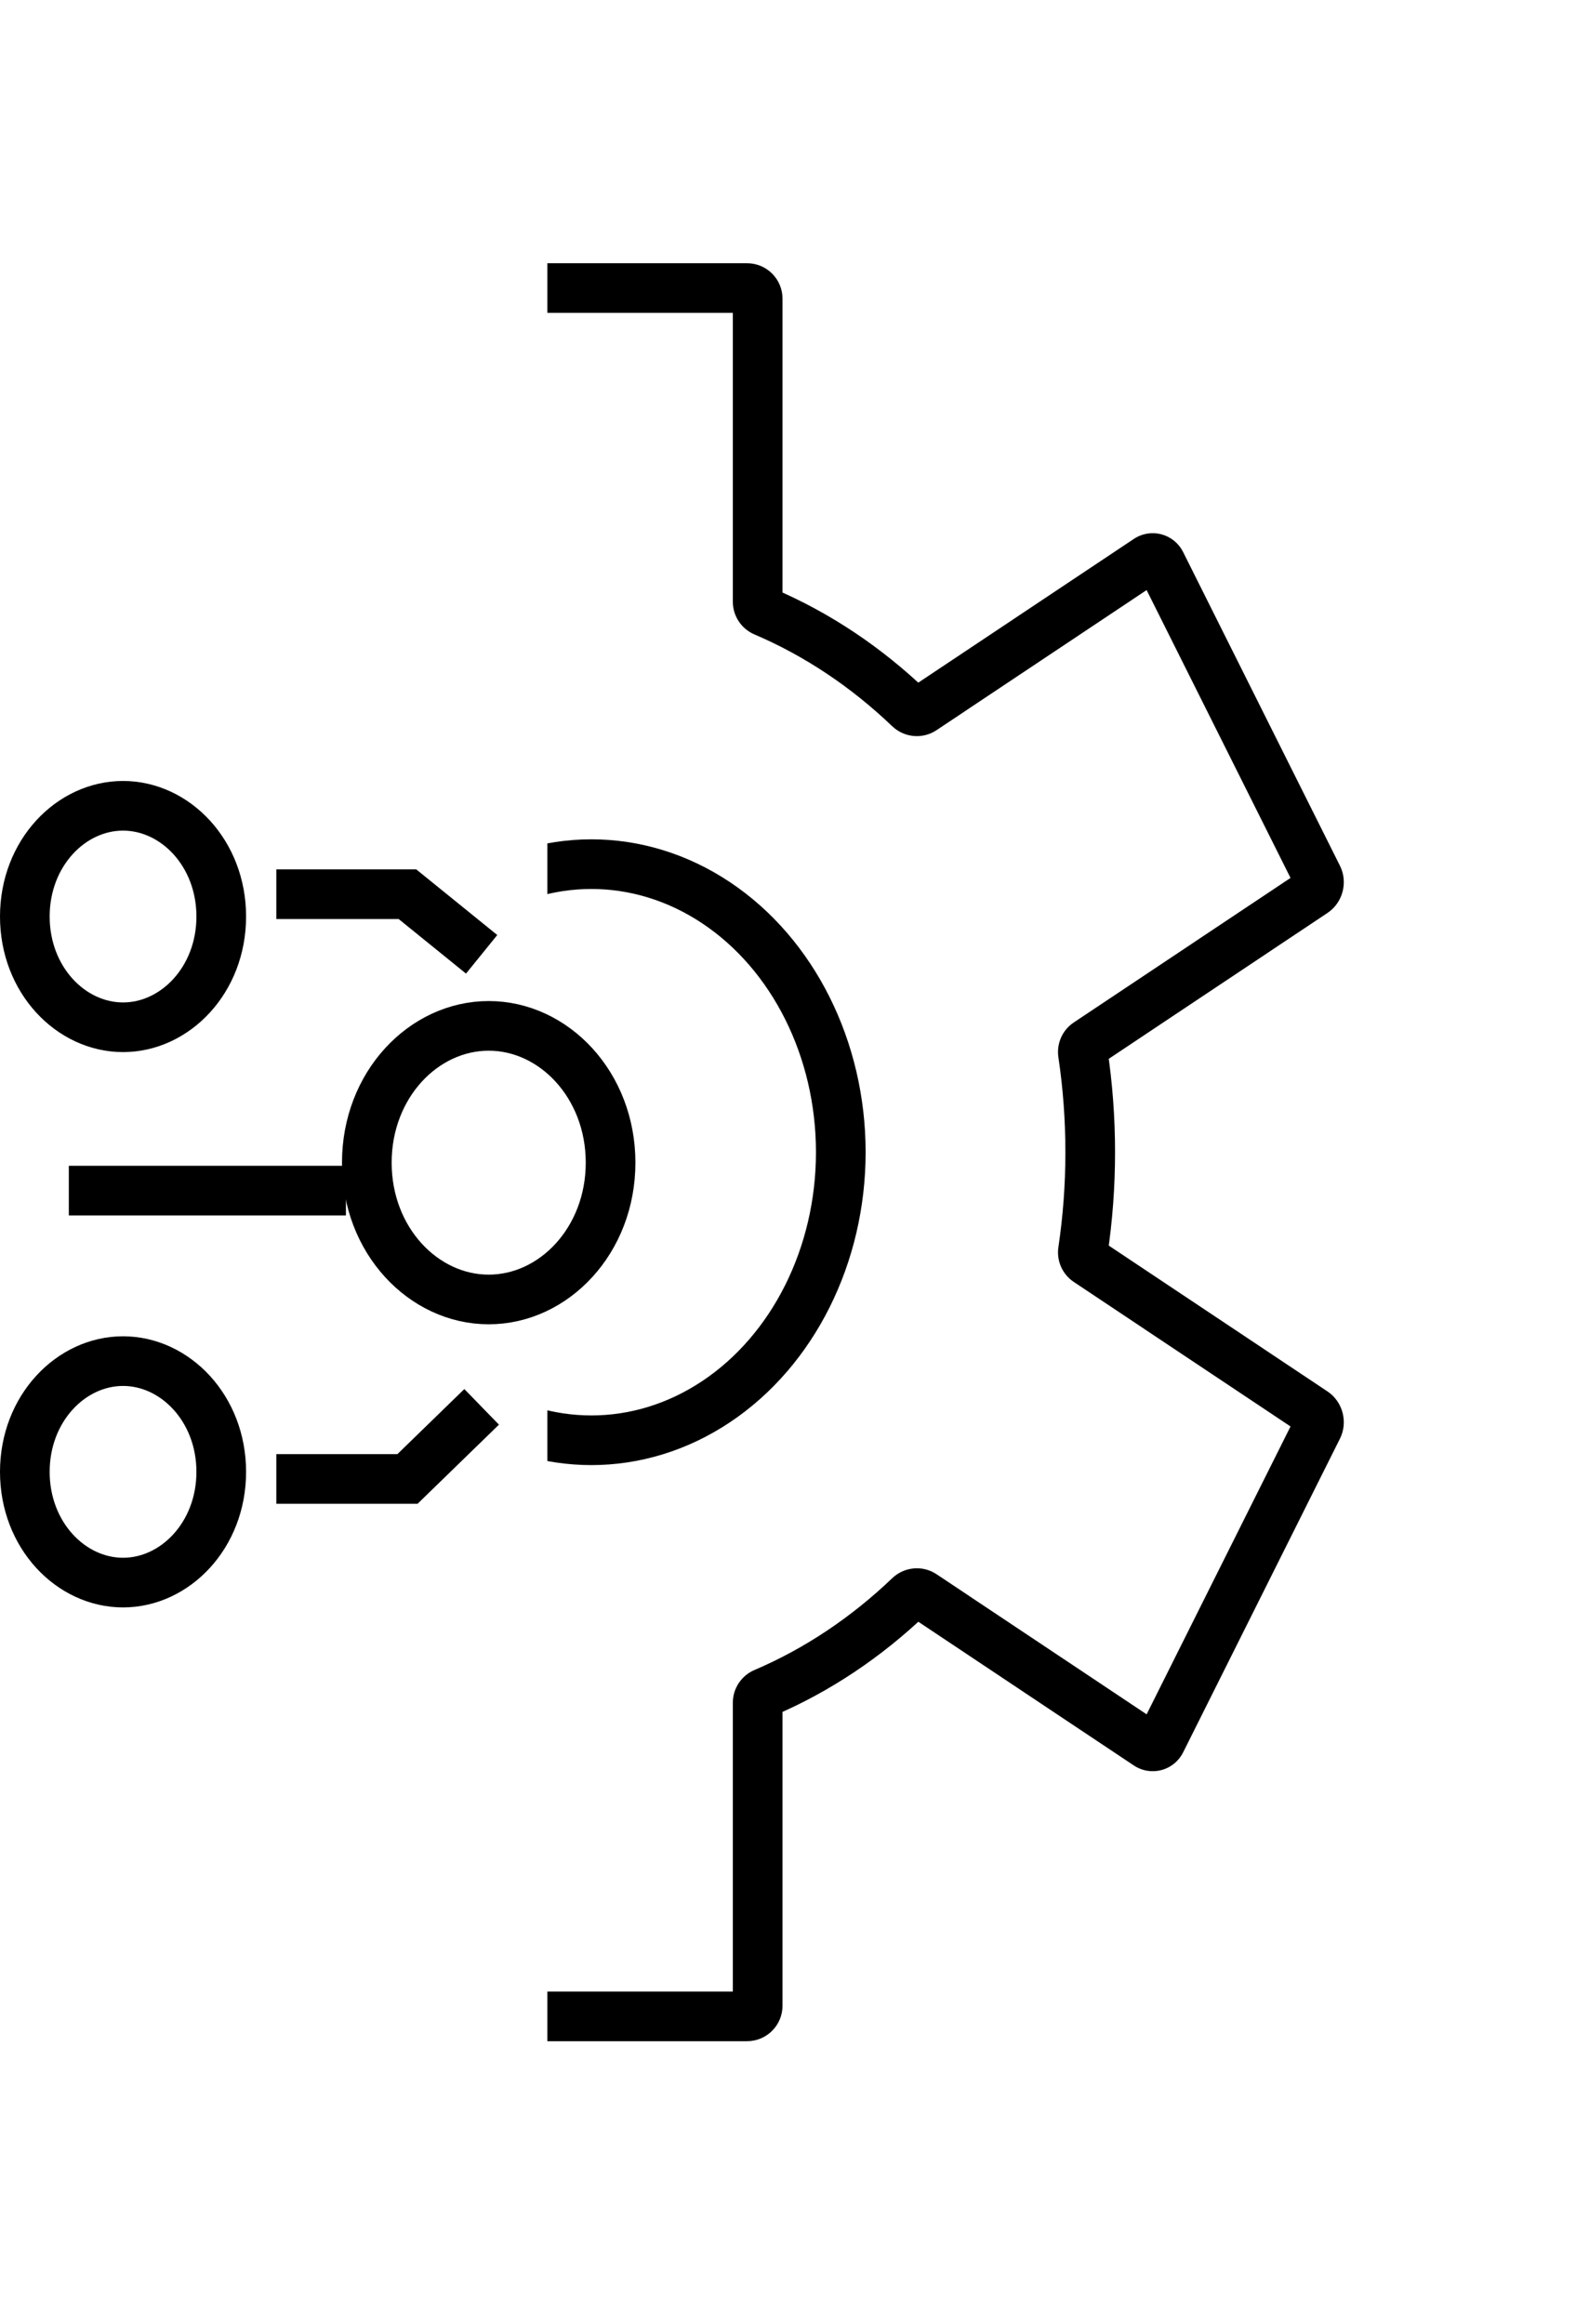 <svg width="67" height="98" viewBox="0 0 67 98" fill="none" xmlns="http://www.w3.org/2000/svg">
<g clip-path="url(#clip0_6258_35720)">
<path d="M1.493 23.603L0.912 24.474L1.493 23.603ZM0.922 23.755L-0.014 23.287L0.922 23.755ZM-5.689 36.983L-4.753 37.451L-4.753 37.451L-5.689 36.983ZM-5.518 37.63L-6.098 38.501L-6.098 38.501L-5.518 37.63ZM-5.518 59.551L-4.937 60.422L-4.937 60.422L-5.518 59.551ZM-5.69 60.198L-6.626 60.666L-6.626 60.666L-5.69 60.198ZM0.922 73.426L-0.015 73.894L-0.015 73.894L0.922 73.426ZM1.493 73.578L2.073 74.449L2.073 74.449L1.493 73.578ZM48.382 73.578L48.963 72.707L48.963 72.707L48.382 73.578ZM48.953 73.426L48.017 72.958V72.958L48.953 73.426ZM55.565 60.198L54.628 59.73L54.628 59.73L55.565 60.198ZM55.393 59.551L55.974 58.68L55.974 58.68L55.393 59.551ZM55.392 37.63L54.812 36.759L54.812 36.759L55.392 37.63ZM55.564 36.983L54.628 37.451L54.628 37.451L55.564 36.983ZM48.953 23.755L48.016 24.223V24.223L48.953 23.755ZM48.382 23.603L48.963 24.474L48.963 24.474L48.382 23.603ZM38.907 29.922L39.488 30.793L38.907 29.922ZM38.343 29.87L37.62 30.627L38.343 29.87ZM45.857 43.99L45.276 43.119L45.857 43.99ZM38.345 67.311L37.621 66.555L38.345 67.311ZM38.908 67.26L38.328 68.13L38.908 67.26ZM45.857 53.191L45.276 54.062L45.857 53.191ZM45.663 52.749L44.627 52.594L45.663 52.749ZM17.649 71.389L17.238 72.352L17.649 71.389ZM10.966 67.26L10.385 66.389L10.966 67.26ZM11.53 67.311L12.254 66.555L11.53 67.311ZM32.224 71.389L32.635 72.352L32.224 71.389ZM4.017 53.191L4.598 54.062L4.017 53.191ZM4.018 43.989L4.599 43.119L4.018 43.989ZM4.212 44.432L5.248 44.586L4.212 44.432ZM11.531 29.87L10.808 29.114L11.531 29.87ZM10.968 29.922L11.549 29.051L10.968 29.922ZM17.649 25.794L17.238 24.831L17.649 25.794ZM18.973 12.594C18.973 12.925 18.704 13.194 18.372 13.194V11.101C17.547 11.101 16.879 11.769 16.879 12.594H18.973ZM18.973 25.379V12.594H16.879V25.379H18.973ZM12.255 30.627C13.979 28.978 15.938 27.663 18.06 26.757L17.238 24.831C14.871 25.842 12.702 27.302 10.808 29.114L12.255 30.627ZM0.912 24.474L10.387 30.793L11.549 29.051L2.074 22.732L0.912 24.474ZM1.859 24.223C1.784 24.372 1.638 24.504 1.441 24.557C1.244 24.609 1.051 24.566 0.912 24.474L2.074 22.732C1.345 22.246 0.377 22.503 -0.014 23.287L1.859 24.223ZM-4.753 37.451L1.859 24.223L-0.014 23.287L-6.626 36.515L-4.753 37.451ZM-4.937 36.759C-4.805 36.847 -4.737 36.966 -4.71 37.069C-4.683 37.172 -4.682 37.31 -4.753 37.451L-6.626 36.515C-6.972 37.208 -6.743 38.071 -6.098 38.501L-4.937 36.759ZM4.599 43.119L-4.937 36.759L-6.098 38.501L3.437 44.861L4.599 43.119ZM4.952 48.592C4.952 47.225 5.053 45.887 5.248 44.586L3.177 44.277C2.967 45.68 2.858 47.121 2.858 48.592H4.952ZM5.247 52.595C5.053 51.295 4.952 49.957 4.952 48.592H2.858C2.858 50.061 2.967 51.502 3.177 52.904L5.247 52.595ZM-4.937 60.422L4.598 54.062L3.437 52.321L-6.099 58.68L-4.937 60.422ZM-4.753 59.73C-4.683 59.871 -4.683 60.009 -4.71 60.112C-4.738 60.215 -4.806 60.334 -4.937 60.422L-6.099 58.68C-6.743 59.11 -6.973 59.973 -6.626 60.666L-4.753 59.73ZM1.858 72.958L-4.753 59.73L-6.626 60.666L-0.015 73.894L1.858 72.958ZM0.912 72.707C1.05 72.615 1.243 72.572 1.44 72.624C1.637 72.677 1.784 72.809 1.858 72.958L-0.015 73.894C0.377 74.678 1.344 74.935 2.073 74.449L0.912 72.707ZM10.385 66.389L0.912 72.707L2.073 74.449L11.547 68.131L10.385 66.389ZM18.06 70.426C15.938 69.52 13.978 68.205 12.254 66.555L10.806 68.068C12.701 69.881 14.87 71.341 17.238 72.352L18.06 70.426ZM18.973 84.588V71.804H16.879V84.588H18.973ZM18.372 83.987C18.704 83.987 18.973 84.256 18.973 84.588H16.879C16.879 85.412 17.547 86.081 18.372 86.081V83.987ZM31.5 83.987H18.372V86.081H31.5V83.987ZM30.9 84.588C30.9 84.256 31.169 83.987 31.5 83.987V86.081C32.325 86.081 32.994 85.412 32.994 84.588H30.9ZM30.9 71.805V84.588H32.994V71.805H30.9ZM37.621 66.555C35.896 68.205 33.936 69.521 31.813 70.427L32.635 72.352C35.003 71.342 37.173 69.881 39.068 68.068L37.621 66.555ZM48.963 72.707L39.489 66.388L38.328 68.13L47.801 74.449L48.963 72.707ZM48.017 72.958C48.091 72.809 48.238 72.677 48.435 72.624C48.632 72.572 48.825 72.615 48.963 72.707L47.801 74.449C48.531 74.935 49.498 74.678 49.89 73.894L48.017 72.958ZM54.628 59.73L48.017 72.958L49.89 73.894L56.501 60.666L54.628 59.73ZM54.812 60.422C54.681 60.334 54.613 60.215 54.585 60.112C54.558 60.009 54.558 59.871 54.628 59.73L56.501 60.666C56.847 59.973 56.618 59.11 55.974 58.68L54.812 60.422ZM45.276 54.062L54.812 60.422L55.974 58.68L46.438 52.32L45.276 54.062ZM44.922 48.592C44.922 49.957 44.821 51.295 44.627 52.594L46.698 52.904C46.907 51.502 47.016 50.061 47.016 48.592H44.922ZM44.627 44.587C44.821 45.887 44.922 47.225 44.922 48.592H47.016C47.016 47.122 46.907 45.68 46.698 44.277L44.627 44.587ZM54.812 36.759L45.276 43.119L46.438 44.861L55.973 38.501L54.812 36.759ZM54.628 37.451C54.557 37.31 54.557 37.172 54.585 37.069C54.612 36.966 54.68 36.847 54.812 36.759L55.973 38.501C56.618 38.071 56.847 37.208 56.501 36.515L54.628 37.451ZM48.016 24.223L54.628 37.451L56.501 36.515L49.889 23.287L48.016 24.223ZM48.963 24.474C48.824 24.566 48.631 24.609 48.434 24.557C48.237 24.504 48.091 24.372 48.016 24.223L49.889 23.287C49.497 22.503 48.53 22.246 47.801 22.732L48.963 24.474ZM39.488 30.793L48.963 24.474L47.801 22.732L38.326 29.051L39.488 30.793ZM31.813 26.756C33.935 27.662 35.895 28.977 37.62 30.627L39.067 29.114C37.172 27.301 35.003 25.841 32.635 24.831L31.813 26.756ZM30.9 12.594V25.378H32.994V12.594H30.9ZM31.5 13.194C31.169 13.194 30.9 12.925 30.9 12.594H32.994C32.994 11.769 32.325 11.101 31.5 11.101V13.194ZM18.372 13.194H31.5V11.101H18.372V13.194ZM32.635 24.831C32.845 24.92 32.994 25.131 32.994 25.378H30.9C30.9 25.988 31.269 26.524 31.813 26.756L32.635 24.831ZM38.326 29.051C38.566 28.891 38.873 28.929 39.067 29.114L37.62 30.627C38.12 31.105 38.895 31.189 39.488 30.793L38.326 29.051ZM46.698 44.277C46.731 44.5 46.635 44.729 46.438 44.861L45.276 43.119C44.788 43.444 44.542 44.019 44.627 44.587L46.698 44.277ZM39.068 68.068C38.875 68.253 38.568 68.291 38.328 68.13L39.489 66.388C38.896 65.993 38.121 66.077 37.621 66.555L39.068 68.068ZM46.438 52.32C46.635 52.452 46.731 52.681 46.698 52.904L44.627 52.594C44.542 53.162 44.789 53.737 45.276 54.062L46.438 52.32ZM17.238 72.352C17.028 72.262 16.879 72.052 16.879 71.804H18.973C18.973 71.194 18.604 70.658 18.06 70.426L17.238 72.352ZM11.547 68.131C11.307 68.291 11 68.253 10.806 68.068L12.254 66.555C11.754 66.077 10.978 65.993 10.385 66.389L11.547 68.131ZM32.994 71.805C32.994 72.052 32.845 72.263 32.635 72.352L31.813 70.427C31.269 70.659 30.9 71.195 30.9 71.805H32.994ZM3.177 52.904C3.143 52.682 3.239 52.452 3.437 52.321L4.598 54.062C5.086 53.737 5.332 53.162 5.247 52.595L3.177 52.904ZM3.437 44.861C3.24 44.729 3.144 44.499 3.177 44.277L5.248 44.586C5.332 44.019 5.086 43.444 4.599 43.119L3.437 44.861ZM10.808 29.114C11.001 28.928 11.308 28.891 11.549 29.051L10.387 30.793C10.98 31.188 11.755 31.105 12.255 30.627L10.808 29.114ZM16.879 25.379C16.879 25.131 17.028 24.921 17.238 24.831L18.06 26.757C18.604 26.525 18.973 25.989 18.973 25.379H16.879Z" fill="black"/>
<ellipse cx="24.936" cy="48.591" rx="10.516" ry="12.148" stroke="black" stroke-width="2.094" stroke-linecap="round" stroke-linejoin="round"/>
</g>
<path d="M25.745 49.032C25.745 52.316 23.351 54.801 20.606 54.801C17.861 54.801 15.467 52.316 15.467 49.032C15.467 45.748 17.861 43.263 20.606 43.263C23.351 43.263 25.745 45.748 25.745 49.032Z" stroke="black" stroke-width="2.094"/>
<path d="M9.329 62.071C9.329 64.748 7.382 66.741 5.188 66.741C2.994 66.741 1.047 64.748 1.047 62.071C1.047 59.394 2.994 57.401 5.188 57.401C7.382 57.401 9.329 59.394 9.329 62.071Z" stroke="black" stroke-width="2.094"/>
<path d="M9.329 38.652C9.329 41.329 7.382 43.322 5.188 43.322C2.994 43.322 1.047 41.329 1.047 38.652C1.047 35.975 2.994 33.982 5.188 33.982C7.382 33.982 9.329 35.975 9.329 38.652Z" stroke="black" stroke-width="2.094"/>
<path d="M11.651 37.712H17.182L20.308 40.245M11.651 62.37H17.182L20.308 59.33M2.902 50.21H14.586" stroke="black" stroke-width="2.094"/>
<defs>
<clipPath id="clip0_6258_35720">
<rect width="43.92" height="97.182" fill="white" transform="translate(23.08)"/>
</clipPath>
</defs>
</svg>
